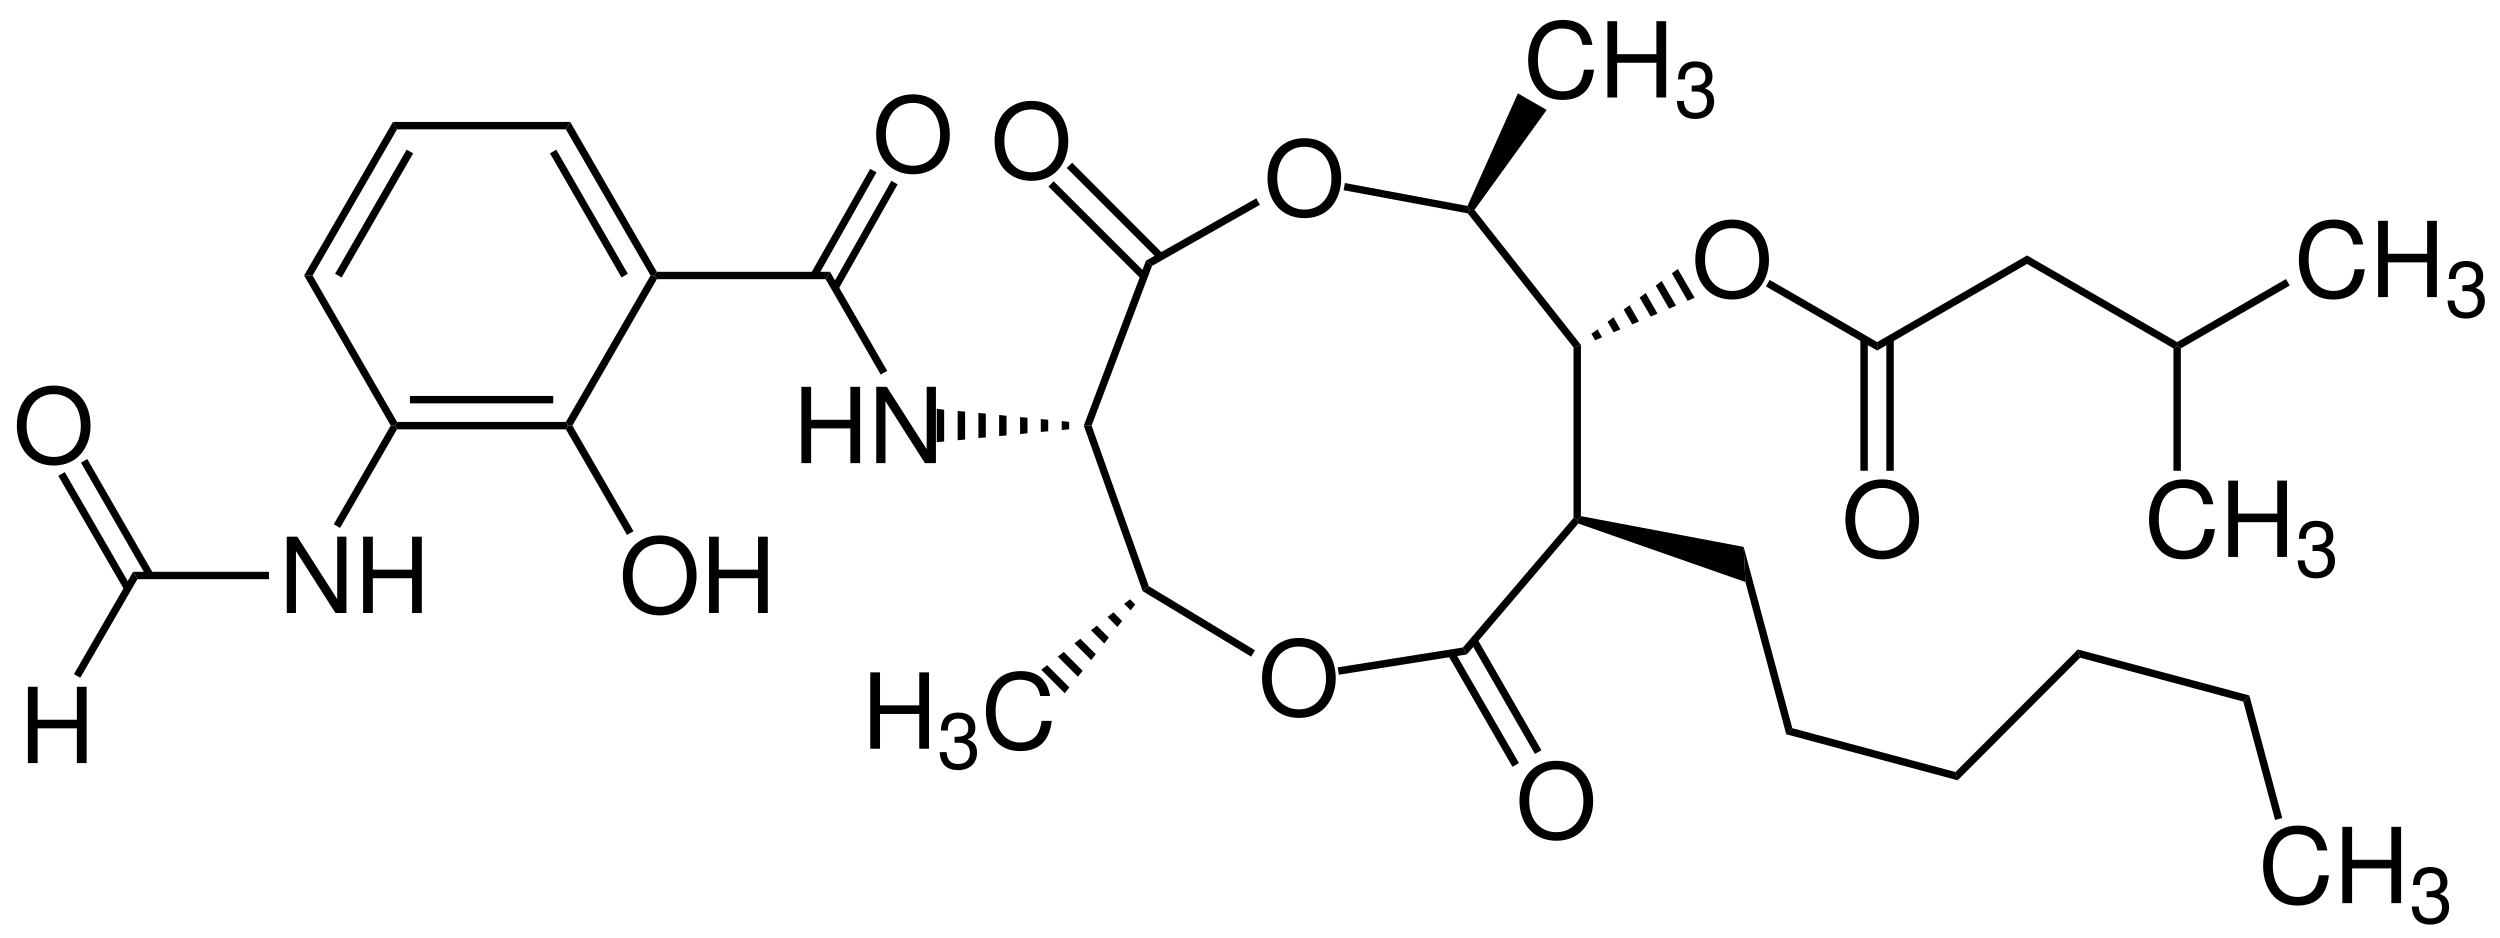 <?xml version="1.0" encoding="UTF-8"?>
<svg width="573pt" version="1.1" xmlns="http://www.w3.org/2000/svg" height="215pt" viewBox="0 0 573 215" xmlns:xlink="http://www.w3.org/1999/xlink">
 <defs>
  <clipPath id="Clip0">
   <path d="M0 0 L573 0 L573 215 L0 215 L0 0 Z" transform="translate(0, 0)"/>
  </clipPath>
 </defs>
 <g id="Hintergrund">
  <g id="Gruppe1" clip-path="url(#Clip0)">
   <path style="fill:#000000; fill-rule:evenodd;stroke:none;" d="M8.422 0 C3.41 0 0 3.695 0 9.168 C0 14.66 3.383 18.332 8.449 18.332 C10.582 18.332 12.453 17.684 13.871 16.484 C15.765 14.879 16.894 12.168 16.894 9.312 C16.894 3.672 13.558 0 8.422 0 Z M8.422 1.969 C12.215 1.969 14.66 4.824 14.66 9.262 C14.66 13.488 12.14 16.367 8.449 16.367 C4.703 16.367 2.234 13.488 2.234 9.168 C2.234 4.848 4.703 1.969 8.422 1.969 Z" transform="translate(290.51, 31.669)"/>
   <path style="fill:#000000; fill-rule:nonzero;stroke:none;" d="M28.4 5.25 L28.9 6.2 L28.45 6.95 L0 1.649 L0.3 0 L28.4 5.25 Z" transform="translate(307.95, 41.95)"/>
   <path style="fill:#000000; fill-rule:nonzero;stroke:none;" d="M1.4 15.5 L0 14.3 L25.3 0 L26.1 1.5 L1.4 15.5 Z" transform="translate(262.65, 45.45)"/>
   <path style="fill:#000000; fill-rule:nonzero;stroke:none;" d="M1.8 37.8 L0 37.8 L14.25 0 L15.65 1.2 L1.8 37.8 Z" transform="translate(248.4, 59.75)"/>
   <path style="fill:#000000; fill-rule:nonzero;stroke:none;" d="M14.9 36.8 L13.5 37.95 L0 0 L1.8 0 L14.9 36.8 Z" transform="translate(248.4, 97.55)"/>
   <path style="fill:#000000; fill-rule:evenodd;stroke:none;" d="M8.422 0 C3.41 0 0 3.695 0 9.168 C0 14.66 3.383 18.332 8.449 18.332 C10.582 18.332 12.453 17.683 13.871 16.484 C15.765 14.879 16.894 12.168 16.894 9.312 C16.894 3.672 13.558 0 8.422 0 Z M8.422 1.969 C12.215 1.969 14.66 4.824 14.66 9.261 C14.66 13.488 12.14 16.367 8.449 16.367 C4.703 16.367 2.234 13.488 2.234 9.168 C2.234 4.847 4.703 1.969 8.422 1.969 Z" transform="translate(289.26, 146.219)"/>
   <path style="fill:#000000; fill-rule:nonzero;stroke:none;" d="M25.75 14.7 L24.85 16.15 L0 1.15 L1.4 0 L25.75 14.7 Z" transform="translate(261.9, 134.35)"/>
   <path style="fill:#000000; fill-rule:nonzero;stroke:none;" d="M28.7 0 L29.6 1.6 L0.25 6.25 L0 4.55 L28.7 0 Z" transform="translate(306.6, 148.4)"/>
   <path style="fill:#000000; fill-rule:nonzero;stroke:none;" d="M25.35 0 L26.2 0.3 L26.45 1.3 L0.9 31.3 L0 29.7 L25.35 0 Z" transform="translate(335.3, 118.7)"/>
   <path style="fill:#000000; fill-rule:nonzero;stroke:none;" d="M0 0.601 L1.7 0 L1.7 39.25 L0.85 39.95 L0 39.65 L0 0.601 Z" transform="translate(360.65, 79.05)"/>
   <path style="fill:#000000; fill-rule:nonzero;stroke:none;" d="M25.95 30.95 L24.25 31.551 L0 0.801 L0.45 0.051 L1.55 0 L25.95 30.95 Z" transform="translate(336.4, 48.1)"/>
   <path style="fill:#000000; fill-rule:evenodd;stroke:none;" d="M8.422 0 C3.41 0 0 3.695 0 9.168 C0 14.66 3.383 18.332 8.449 18.332 C10.582 18.332 12.453 17.684 13.871 16.484 C15.766 14.879 16.894 12.168 16.894 9.312 C16.894 3.672 13.559 0 8.422 0 Z M8.422 1.969 C12.215 1.969 14.66 4.824 14.66 9.262 C14.66 13.488 12.141 16.367 8.449 16.367 C4.703 16.367 2.234 13.488 2.234 9.168 C2.234 4.848 4.703 1.969 8.422 1.969 Z" transform="translate(227.96, 23.119)"/>
   <path style="fill:#000000; fill-rule:nonzero;stroke:none;" d="M0 1.2 L1.2 0 L22.5 21.25 L21.3 22.45 L0 1.2 Z" transform="translate(240.3, 41.55)"/>
   <path style="fill:#000000; fill-rule:nonzero;stroke:none;" d="M0 1.2 L1.25 0 L22.15 20.95 L20.95 22.15 L0 1.2 Z" transform="translate(244.5, 37.3)"/>
   <path style="fill:#000000; fill-rule:evenodd;stroke:none;" d="M8.422 0 C3.41 0 0 3.695 0 9.168 C0 14.66 3.383 18.332 8.449 18.332 C10.582 18.332 12.453 17.684 13.871 16.485 C15.765 14.879 16.894 12.168 16.894 9.313 C16.894 3.672 13.558 0 8.422 0 Z M8.422 1.969 C12.215 1.969 14.66 4.824 14.66 9.262 C14.66 13.488 12.14 16.367 8.449 16.367 C4.703 16.367 2.234 13.488 2.234 9.168 C2.234 4.848 4.703 1.969 8.422 1.969 Z" transform="translate(348.26, 174.369)"/>
   <path style="fill:#000000; fill-rule:nonzero;stroke:none;" d="M16.25 25.6 L14.75 26.45 L0 0.85 L1.5 0 L16.25 25.6 Z" transform="translate(337.05, 146.35)"/>
   <path style="fill:#000000; fill-rule:nonzero;stroke:none;" d="M16.3 25.65 L14.8 26.5 L0 0.85 L1.5 0 L16.3 25.65 Z" transform="translate(331.85, 149.25)"/>
   <path style="fill:#000000; fill-rule:nonzero;stroke:none;" d="M38.15 7.05 L38.55 15.1 L0.25 1.7 L0 0.7 L0.85 0 L38.15 7.05 Z" transform="translate(361.5, 118.3)"/>
   <path style="fill:#000000; fill-rule:nonzero;stroke:none;" d="M11.15 41.55 L9.75 42.95 L0.4 8.05 L0 0 L11.15 41.55 Z" transform="translate(399.65, 125.35)"/>
   <path style="fill:#000000; fill-rule:nonzero;stroke:none;" d="M38.8 10.05 L39.3 11.95 L0 1.4 L1.4 0 L38.8 10.05 Z" transform="translate(409.4, 166.9)"/>
   <path style="fill:#000000; fill-rule:nonzero;stroke:none;" d="M28.05 0 L28.55 1.9 L0.5 30 L0 28.1 L28.05 0 Z" transform="translate(448.2, 148.85)"/>
   <path style="fill:#000000; fill-rule:nonzero;stroke:none;" d="M39.3 10.55 L37.9 11.95 L0.5 1.9 L0 0 L39.3 10.55 Z" transform="translate(476.25, 148.85)"/>
   <path style="fill:#000000; fill-rule:evenodd;stroke:none;" d="M14.731 5.711 C14.035 1.875 11.828 0 7.988 0 C5.637 0 3.742 0.746 2.445 2.183 C0.863 3.914 0 6.41 0 9.238 C0 12.117 0.887 14.59 2.52 16.293 C3.887 17.683 5.613 18.332 7.895 18.332 C12.164 18.332 14.563 16.031 15.09 11.398 L12.789 11.398 C12.598 12.597 12.356 13.414 11.996 14.109 C11.277 15.551 9.789 16.367 7.918 16.367 C4.438 16.367 2.231 13.582 2.231 9.215 C2.231 4.73 4.317 1.969 7.727 1.969 C9.141 1.969 10.461 2.379 11.18 3.074 C11.828 3.672 12.188 4.394 12.453 5.711 L14.731 5.711 Z" transform="translate(518.702, 189.219)"/>
   <path style="fill:#000000; fill-rule:evenodd;stroke:none;" d="M11.227 9.527 L11.227 17.492 L13.461 17.492 L13.461 0 L11.227 0 L11.227 7.558 L2.231 7.558 L2.231 0 L0 0 L0 17.492 L2.231 17.492 L2.231 9.527 L11.227 9.527 Z" transform="translate(536.869, 189.508)"/>
   <path style="fill:#000000; fill-rule:evenodd;stroke:none;" d="M3.406 6.926 L3.606 6.926 L4.274 6.906 C6.024 6.906 6.922 7.699 6.922 9.234 C6.922 10.836 5.934 11.793 4.274 11.793 C2.543 11.793 1.696 10.926 1.586 9.07 L0 9.07 C0.071 10.098 0.25 10.765 0.559 11.344 C1.207 12.57 2.469 13.199 4.219 13.199 C6.852 13.199 8.547 11.633 8.547 9.215 C8.547 7.59 7.914 6.691 6.383 6.168 C7.574 5.68 8.168 4.797 8.168 3.515 C8.168 1.316 6.707 0 4.274 0 C1.696 0 0.324 1.406 0.27 4.129 L1.856 4.129 C1.875 3.355 1.946 2.922 2.145 2.523 C2.504 1.82 3.301 1.387 4.289 1.387 C5.699 1.387 6.547 2.199 6.547 3.57 C6.547 4.473 6.219 5.012 5.516 5.301 C5.086 5.48 4.524 5.555 3.406 5.57 L3.406 6.926 Z" transform="translate(552.782, 198.715)"/>
   <path style="fill:#000000; fill-rule:nonzero;stroke:none;" d="M8.95 28.1 L7.3 28.55 L0 1.4 L1.4 0 L8.95 28.1 Z" transform="translate(514.15, 159.4)"/>
   <path style="fill:#000000; fill-rule:evenodd;stroke:none;" d="M8.421 0 C3.41 0 0 3.695 0 9.168 C0 14.66 3.382 18.332 8.449 18.332 C10.582 18.332 12.453 17.684 13.871 16.484 C15.765 14.879 16.894 12.168 16.894 9.312 C16.894 3.672 13.558 0 8.421 0 Z M8.421 1.969 C12.214 1.969 14.66 4.824 14.66 9.262 C14.66 13.488 12.14 16.367 8.449 16.367 C4.703 16.367 2.234 13.488 2.234 9.168 C2.234 4.848 4.703 1.969 8.421 1.969 Z" transform="translate(388.561, 50.318)"/>
   <path style="fill:#000000; fill-rule:nonzero;stroke:none;" d="M1.35 0 L5.2 6.6 L3.6 7.3 L0 1 L1.35 0 Z" transform="translate(383.2, 61.65)"/>
   <path style="fill:#000000; fill-rule:nonzero;stroke:none;" d="M1.35 0 L4.65 5.649 L3.05 6.35 L0 1.05 L1.35 0 Z" transform="translate(379.5, 64.4)"/>
   <path style="fill:#000000; fill-rule:nonzero;stroke:none;" d="M1.4 0 L4.1 4.75 L2.55 5.399 L0 1.05 L1.4 0 Z" transform="translate(375.8, 67.15)"/>
   <path style="fill:#000000; fill-rule:nonzero;stroke:none;" d="M1.35 0 L3.5 3.75 L1.95 4.399 L0 1 L1.35 0 Z" transform="translate(372.15, 69.95)"/>
   <path style="fill:#000000; fill-rule:nonzero;stroke:none;" d="M1.35 0 L2.95 2.8 L1.4 3.45 L0 1.05 L1.35 0 Z" transform="translate(368.45, 72.7)"/>
   <path style="fill:#000000; fill-rule:nonzero;stroke:none;" d="M1.4 0 L2.45 1.8 L0.85 2.5 L0 1 L1.4 0 Z" transform="translate(364.75, 75.5)"/>
   <path style="fill:#000000; fill-rule:nonzero;stroke:none;" d="M25.5 14.25 L25.5 16.199 L0 1.5 L0.85 0 L25.5 14.25 Z" transform="translate(404.75, 64.15)"/>
   <path style="fill:#000000; fill-rule:nonzero;stroke:none;" d="M34.35 0 L34.35 1.95 L0 21.8 L0 19.851 L34.35 0 Z" transform="translate(430.25, 58.55)"/>
   <path style="fill:#000000; fill-rule:nonzero;stroke:none;" d="M34.4 19.851 L34.4 20.8 L33.55 21.3 L0 1.95 L0 0 L34.4 19.851 Z" transform="translate(464.6, 58.55)"/>
   <path style="fill:#000000; fill-rule:evenodd;stroke:none;" d="M14.731 5.711 C14.036 1.875 11.828 0 7.989 0 C5.637 0 3.743 0.746 2.446 2.184 C0.864 3.914 0 6.41 0 9.238 C0 12.117 0.887 14.59 2.52 16.293 C3.887 17.684 5.614 18.332 7.895 18.332 C12.164 18.332 14.563 16.031 15.09 11.398 L12.789 11.398 C12.598 12.598 12.356 13.414 11.996 14.109 C11.278 15.551 9.789 16.367 7.918 16.367 C4.438 16.367 2.231 13.582 2.231 9.215 C2.231 4.73 4.317 1.969 7.727 1.969 C9.141 1.969 10.461 2.379 11.18 3.074 C11.828 3.672 12.188 4.394 12.453 5.711 L14.731 5.711 Z" transform="translate(526.902, 50.318)"/>
   <path style="fill:#000000; fill-rule:evenodd;stroke:none;" d="M11.227 9.527 L11.227 17.492 L13.461 17.492 L13.461 0 L11.227 0 L11.227 7.559 L2.231 7.559 L2.231 0 L0 0 L0 17.492 L2.231 17.492 L2.231 9.527 L11.227 9.527 Z" transform="translate(545.069, 50.607)"/>
   <path style="fill:#000000; fill-rule:evenodd;stroke:none;" d="M3.407 6.926 L3.606 6.926 L4.274 6.906 C6.024 6.906 6.922 7.699 6.922 9.234 C6.922 10.836 5.934 11.793 4.274 11.793 C2.543 11.793 1.696 10.926 1.586 9.07 L0 9.07 C0.071 10.098 0.25 10.766 0.559 11.344 C1.207 12.57 2.469 13.199 4.219 13.199 C6.852 13.199 8.547 11.633 8.547 9.215 C8.547 7.59 7.914 6.691 6.383 6.168 C7.575 5.68 8.168 4.797 8.168 3.516 C8.168 1.316 6.707 0 4.274 0 C1.696 0 0.325 1.406 0.27 4.129 L1.856 4.129 C1.875 3.355 1.946 2.922 2.145 2.523 C2.504 1.82 3.301 1.387 4.289 1.387 C5.7 1.387 6.547 2.199 6.547 3.57 C6.547 4.473 6.219 5.012 5.516 5.301 C5.086 5.48 4.524 5.555 3.407 5.57 L3.407 6.926 Z" transform="translate(560.982, 59.815)"/>
   <path style="fill:#000000; fill-rule:nonzero;stroke:none;" d="M24.95 0 L25.8 1.5 L0.85 15.899 L0 15.399 L0 14.45 L24.95 0 Z" transform="translate(499, 63.95)"/>
   <path style="fill:#000000; fill-rule:evenodd;stroke:none;" d="M14.73 5.711 C14.035 1.875 11.828 0 7.988 0 C5.636 0 3.742 0.746 2.445 2.184 C0.863 3.914 0 6.41 0 9.238 C0 12.117 0.886 14.59 2.519 16.293 C3.886 17.684 5.613 18.332 7.894 18.332 C12.164 18.332 14.562 16.031 15.09 11.399 L12.789 11.399 C12.597 12.598 12.355 13.414 11.996 14.11 C11.277 15.551 9.789 16.367 7.918 16.367 C4.437 16.367 2.23 13.582 2.23 9.215 C2.23 4.731 4.316 1.969 7.726 1.969 C9.14 1.969 10.461 2.379 11.179 3.074 C11.828 3.672 12.187 4.395 12.453 5.711 L14.73 5.711 Z" transform="translate(492.553, 109.869)"/>
   <path style="fill:#000000; fill-rule:evenodd;stroke:none;" d="M11.226 9.528 L11.226 17.492 L13.461 17.492 L13.461 0 L11.226 0 L11.226 7.559 L2.23 7.559 L2.23 0 L0 0 L0 17.492 L2.23 17.492 L2.23 9.528 L11.226 9.528 Z" transform="translate(510.72, 110.158)"/>
   <path style="fill:#000000; fill-rule:evenodd;stroke:none;" d="M3.406 6.926 L3.605 6.926 L4.273 6.906 C6.023 6.906 6.922 7.699 6.922 9.235 C6.922 10.836 5.933 11.793 4.273 11.793 C2.543 11.793 1.695 10.926 1.586 9.071 L0 9.071 C0.07 10.098 0.25 10.766 0.558 11.344 C1.207 12.571 2.469 13.199 4.219 13.199 C6.851 13.199 8.547 11.633 8.547 9.215 C8.547 7.59 7.914 6.692 6.383 6.168 C7.574 5.68 8.168 4.797 8.168 3.516 C8.168 1.317 6.707 0 4.273 0 C1.695 0 0.324 1.406 0.269 4.129 L1.855 4.129 C1.875 3.356 1.945 2.922 2.144 2.524 C2.504 1.821 3.301 1.387 4.289 1.387 C5.699 1.387 6.547 2.199 6.547 3.571 C6.547 4.473 6.219 5.012 5.515 5.301 C5.086 5.481 4.523 5.555 3.406 5.571 L3.406 6.926 Z" transform="translate(526.633, 119.365)"/>
   <path style="fill:#000000; fill-rule:nonzero;stroke:none;" d="M1.7 28.55 L0 28.55 L0 0.5 L0.85 0 L1.7 0.5 L1.7 28.55 Z" transform="translate(498.15, 79.35)"/>
   <path style="fill:#000000; fill-rule:evenodd;stroke:none;" d="M8.422 0 C3.41 0 0 3.695 0 9.168 C0 14.66 3.383 18.332 8.449 18.332 C10.582 18.332 12.453 17.684 13.871 16.485 C15.766 14.879 16.894 12.168 16.894 9.313 C16.894 3.672 13.559 0 8.422 0 Z M8.422 1.969 C12.215 1.969 14.66 4.824 14.66 9.262 C14.66 13.488 12.141 16.367 8.449 16.367 C4.703 16.367 2.234 13.488 2.234 9.168 C2.234 4.848 4.703 1.969 8.422 1.969 Z" transform="translate(422.96, 109.869)"/>
   <path style="fill:#000000; fill-rule:nonzero;stroke:none;" d="M1.7 30.25 L0 30.25 L0 0 L1.7 0 L1.7 30.25 Z" transform="translate(432.35, 77.65)"/>
   <path style="fill:#000000; fill-rule:nonzero;stroke:none;" d="M1.7 30.25 L0 30.25 L0 0 L1.7 0 L1.7 30.25 Z" transform="translate(426.4, 77.65)"/>
   <path style="fill:#000000; fill-rule:evenodd;stroke:none;" d="M11.226 9.528 L11.226 17.493 L13.461 17.493 L13.461 0 L11.226 0 L11.226 7.559 L2.23 7.559 L2.23 0 L0 0 L0 17.493 L2.23 17.493 L2.23 9.528 L11.226 9.528 Z" transform="translate(199.468, 154.107)"/>
   <path style="fill:#000000; fill-rule:evenodd;stroke:none;" d="M3.406 6.926 L3.605 6.926 L4.273 6.907 C6.023 6.907 6.922 7.7 6.922 9.235 C6.922 10.836 5.933 11.793 4.273 11.793 C2.543 11.793 1.695 10.926 1.586 9.071 L0 9.071 C0.07 10.098 0.25 10.766 0.558 11.344 C1.207 12.571 2.469 13.2 4.219 13.2 C6.851 13.2 8.547 11.633 8.547 9.215 C8.547 7.59 7.914 6.692 6.383 6.168 C7.574 5.68 8.168 4.797 8.168 3.516 C8.168 1.317 6.707 0 4.273 0 C1.695 0 0.324 1.407 0.269 4.129 L1.855 4.129 C1.875 3.356 1.945 2.922 2.144 2.524 C2.504 1.821 3.301 1.387 4.289 1.387 C5.699 1.387 6.547 2.2 6.547 3.571 C6.547 4.473 6.219 5.012 5.515 5.301 C5.086 5.481 4.523 5.555 3.406 5.571 L3.406 6.926 Z" transform="translate(215.381, 163.314)"/>
   <path style="fill:#000000; fill-rule:evenodd;stroke:none;" d="M14.73 5.711 C14.035 1.875 11.828 0 7.988 0 C5.637 0 3.742 0.746 2.445 2.184 C0.863 3.914 0 6.411 0 9.239 C0 12.118 0.887 14.59 2.519 16.293 C3.887 17.684 5.613 18.332 7.894 18.332 C12.164 18.332 14.562 16.032 15.09 11.399 L12.789 11.399 C12.598 12.598 12.355 13.414 11.996 14.11 C11.277 15.551 9.789 16.368 7.918 16.368 C4.437 16.368 2.23 13.582 2.23 9.215 C2.23 4.731 4.316 1.969 7.726 1.969 C9.141 1.969 10.461 2.379 11.18 3.075 C11.828 3.672 12.187 4.395 12.453 5.711 L14.73 5.711 Z" transform="translate(225.963, 153.818)"/>
   <path style="fill:#000000; fill-rule:nonzero;stroke:none;" d="M5.4 6.45 L0 1.05 L1.35 0 L6.45 5.1 L5.4 6.45 Z" transform="translate(238.65, 152.45)"/>
   <path style="fill:#000000; fill-rule:nonzero;stroke:none;" d="M4.6 5.7 L0 1.1 L1.35 0 L5.7 4.35 L4.6 5.7 Z" transform="translate(242.45, 149.4)"/>
   <path style="fill:#000000; fill-rule:nonzero;stroke:none;" d="M3.85 4.9 L0 1.05 L1.35 0 L4.9 3.55 L3.85 4.9 Z" transform="translate(246.25, 146.4)"/>
   <path style="fill:#000000; fill-rule:nonzero;stroke:none;" d="M3.05 4.1 L0 1.05 L1.35 0 L4.1 2.75 L3.05 4.1 Z" transform="translate(250.05, 143.4)"/>
   <path style="fill:#000000; fill-rule:nonzero;stroke:none;" d="M2.25 3.35 L0 1.05 L1.35 0 L3.35 2 L2.25 3.35 Z" transform="translate(253.85, 140.35)"/>
   <path style="fill:#000000; fill-rule:nonzero;stroke:none;" d="M1.5 2.55 L0 1.05 L1.35 0 L2.55 1.2 L1.5 2.55 Z" transform="translate(257.65, 137.35)"/>
   <path style="fill:#000000; fill-rule:evenodd;stroke:none;" d="M11.226 9.527 L11.226 17.492 L13.461 17.492 L13.461 0 L11.226 0 L11.226 7.559 L2.23 7.559 L2.23 0 L0 0 L0 17.492 L2.23 17.492 L2.23 9.527 L11.226 9.527 Z" transform="translate(183.678, 88.658)"/>
   <path style="fill:#000000; fill-rule:evenodd;stroke:none;" d="M13.676 0 L11.562 0 L11.562 14.301 L2.422 0 L0 0 L0 17.492 L2.109 17.492 L2.109 3.312 L11.156 17.492 L13.676 17.492 L13.676 0 Z" transform="translate(200.837, 88.658)"/>
   <path style="fill:#000000; fill-rule:nonzero;stroke:none;" d="M0 7.65 L0 0 L1.7 0.2 L1.7 7.5 L0 7.65 Z" transform="translate(214.7, 93.7)"/>
   <path style="fill:#000000; fill-rule:nonzero;stroke:none;" d="M0 6.7 L0 0 L1.7 0.149 L1.7 6.55 L0 6.7 Z" transform="translate(219.5, 94.2)"/>
   <path style="fill:#000000; fill-rule:nonzero;stroke:none;" d="M0 5.75 L0 0 L1.7 0.149 L1.7 5.6 L0 5.75 Z" transform="translate(224.25, 94.65)"/>
   <path style="fill:#000000; fill-rule:nonzero;stroke:none;" d="M0 4.851 L0 0 L1.7 0.2 L1.7 4.7 L0 4.851 Z" transform="translate(229, 95.1)"/>
   <path style="fill:#000000; fill-rule:nonzero;stroke:none;" d="M0 3.9 L0 0 L1.7 0.15 L1.7 3.7 L0 3.9 Z" transform="translate(233.8, 95.6)"/>
   <path style="fill:#000000; fill-rule:nonzero;stroke:none;" d="M0 2.95 L0 0 L1.7 0.15 L1.7 2.8 L0 2.95 Z" transform="translate(238.55, 96.05)"/>
   <path style="fill:#000000; fill-rule:nonzero;stroke:none;" d="M0 2.05 L0 0 L1.7 0.2 L1.7 1.9 L0 2.05 Z" transform="translate(243.35, 96.5)"/>
   <path style="fill:#000000; fill-rule:nonzero;stroke:none;" d="M0 1.7 L1 0 L14.1 22.7 L12.6 23.55 L0 1.7 Z" transform="translate(189.25, 62.3)"/>
   <path style="fill:#000000; fill-rule:nonzero;stroke:none;" d="M0.5 1.7 L0 0.851 L0.5 0 L40.2 0 L39.2 1.7 L0.5 1.7 Z" transform="translate(150.05, 62.3)"/>
   <path style="fill:#000000; fill-rule:evenodd;stroke:none;" d="M8.421 0 C3.41 0 0 3.695 0 9.168 C0 14.66 3.382 18.332 8.449 18.332 C10.582 18.332 12.453 17.684 13.871 16.484 C15.765 14.879 16.894 12.168 16.894 9.312 C16.894 3.672 13.558 0 8.421 0 Z M8.421 1.969 C12.214 1.969 14.66 4.824 14.66 9.262 C14.66 13.488 12.14 16.367 8.449 16.367 C4.703 16.367 2.234 13.488 2.234 9.168 C2.234 4.848 4.703 1.969 8.421 1.969 Z" transform="translate(200.811, 21.619)"/>
   <path style="fill:#000000; fill-rule:nonzero;stroke:none;" d="M13.65 0 L15.1 0.8 L1.5 24.899 L0 24.05 L13.65 0 Z" transform="translate(185.8, 38.7)"/>
   <path style="fill:#000000; fill-rule:nonzero;stroke:none;" d="M13.65 0 L15.1 0.8 L1.45 24.95 L0 24.1 L13.65 0 Z" transform="translate(190.65, 41.45)"/>
   <path style="fill:#000000; fill-rule:nonzero;stroke:none;" d="M0 1.7 L1 0 L20.85 34.35 L20.35 35.2 L19.4 35.2 L0 1.7 Z" transform="translate(129.7, 27.95)"/>
   <path style="fill:#000000; fill-rule:nonzero;stroke:none;" d="M0 0.851 L1.45 0 L17.85 28.45 L16.4 29.3 L0 0.851 Z" transform="translate(126.05, 34.3)"/>
   <path style="fill:#000000; fill-rule:nonzero;stroke:none;" d="M0.95 1.7 L0 0 L40.65 0 L39.65 1.7 L0.95 1.7 Z" transform="translate(90.05, 27.95)"/>
   <path style="fill:#000000; fill-rule:nonzero;stroke:none;" d="M1.95 35.2 L0 35.2 L20.35 0 L21.3 1.7 L1.95 35.2 Z" transform="translate(69.7, 27.95)"/>
   <path style="fill:#000000; fill-rule:nonzero;stroke:none;" d="M1.5 29.3 L0 28.45 L16.4 0 L17.9 0.851 L1.5 29.3 Z" transform="translate(76.8, 34.3)"/>
   <path style="fill:#000000; fill-rule:nonzero;stroke:none;" d="M21.3 33.55 L20.8 34.399 L19.85 34.399 L0 0 L1.95 0 L21.3 33.55 Z" transform="translate(69.7, 63.15)"/>
   <path style="fill:#000000; fill-rule:nonzero;stroke:none;" d="M39.2 0 L39.7 0.85 L39.2 1.7 L0.5 1.7 L0 0.85 L0.5 0 L39.2 0 Z" transform="translate(90.5, 96.7)"/>
   <path style="fill:#000000; fill-rule:nonzero;stroke:none;" d="M32.85 0 L32.85 1.7 L0 1.7 L0 0 L32.85 0 Z" transform="translate(93.95, 90.75)"/>
   <path style="fill:#000000; fill-rule:nonzero;stroke:none;" d="M19.4 0 L20.35 0 L20.85 0.85 L1.5 34.399 L0.5 34.399 L0 33.55 L19.4 0 Z" transform="translate(129.7, 63.15)"/>
   <path style="fill:#000000; fill-rule:evenodd;stroke:none;" d="M8.422 0 C3.41 0 0 3.695 0 9.168 C0 14.66 3.383 18.332 8.449 18.332 C10.582 18.332 12.453 17.683 13.871 16.484 C15.765 14.879 16.894 12.168 16.894 9.312 C16.894 3.672 13.558 0 8.422 0 Z M8.422 1.969 C12.215 1.969 14.66 4.824 14.66 9.261 C14.66 13.488 12.14 16.367 8.449 16.367 C4.703 16.367 2.234 13.488 2.234 9.168 C2.234 4.847 4.703 1.969 8.422 1.969 Z" transform="translate(142.76, 122.719)"/>
   <path style="fill:#000000; fill-rule:evenodd;stroke:none;" d="M11.226 9.527 L11.226 17.492 L13.461 17.492 L13.461 0 L11.226 0 L11.226 7.558 L2.23 7.558 L2.23 0 L0 0 L0 17.492 L2.23 17.492 L2.23 9.527 L11.226 9.527 Z" transform="translate(162.514, 123.008)"/>
   <path style="fill:#000000; fill-rule:nonzero;stroke:none;" d="M15.5 24.2 L14 25.05 L0 0.851 L0.5 0 L1.5 0 L15.5 24.2 Z" transform="translate(129.7, 97.55)"/>
   <path style="fill:#000000; fill-rule:evenodd;stroke:none;" d="M13.676 0 L11.562 0 L11.562 14.301 L2.422 0 L0 0 L0 17.492 L2.109 17.492 L2.109 3.312 L11.156 17.492 L13.676 17.492 L13.676 0 Z" transform="translate(65.725, 123.008)"/>
   <path style="fill:#000000; fill-rule:evenodd;stroke:none;" d="M11.227 9.527 L11.227 17.492 L13.461 17.492 L13.461 0 L11.227 0 L11.227 7.558 L2.231 7.558 L2.231 0 L0 0 L0 17.492 L2.231 17.492 L2.231 9.527 L11.227 9.527 Z" transform="translate(83.22, 123.008)"/>
   <path style="fill:#000000; fill-rule:nonzero;stroke:none;" d="M1.45 23.45 L0 22.6 L13.05 0 L14 0 L14.5 0.851 L1.45 23.45 Z" transform="translate(76.5, 97.55)"/>
   <path style="fill:#000000; fill-rule:nonzero;stroke:none;" d="M1 1.7 L0 0 L31.15 0 L31.15 1.7 L1 1.7 Z" transform="translate(30.5, 131.05)"/>
   <path style="fill:#000000; fill-rule:evenodd;stroke:none;" d="M8.422 0 C3.41 0 0 3.695 0 9.168 C0 14.66 3.383 18.332 8.449 18.332 C10.582 18.332 12.453 17.684 13.871 16.485 C15.766 14.879 16.895 12.168 16.895 9.312 C16.895 3.672 13.559 0 8.422 0 Z M8.422 1.969 C12.215 1.969 14.66 4.824 14.66 9.262 C14.66 13.488 12.141 16.367 8.449 16.367 C4.703 16.367 2.234 13.488 2.234 9.168 C2.234 4.848 4.703 1.969 8.422 1.969 Z" transform="translate(3.86, 88.369)"/>
   <path style="fill:#000000; fill-rule:nonzero;stroke:none;" d="M0 0.85 L1.5 0 L16.65 26.25 L15.2 27.1 L0 0.85 Z" transform="translate(13.35, 108.2)"/>
   <path style="fill:#000000; fill-rule:nonzero;stroke:none;" d="M0 0.85 L1.45 0 L16.601 26.3 L15.15 27.15 L0 0.85 Z" transform="translate(18.55, 105.2)"/>
   <path style="fill:#000000; fill-rule:evenodd;stroke:none;" d="M11.226 9.528 L11.226 17.492 L13.461 17.492 L13.461 0 L11.226 0 L11.226 7.559 L2.23 7.559 L2.23 0 L0 0 L0 17.492 L2.23 17.492 L2.23 9.528 L11.226 9.528 Z" transform="translate(6.393, 157.408)"/>
   <path style="fill:#000000; fill-rule:nonzero;stroke:none;" d="M1.45 24.3 L0 23.45 L13.55 0 L14.55 1.7 L1.45 24.3 Z" transform="translate(16.95, 131.05)"/>
   <path style="fill:#000000; fill-rule:evenodd;stroke:none;" d="M14.73 5.711 C14.035 1.875 11.828 0 7.988 0 C5.637 0 3.742 0.746 2.445 2.184 C0.863 3.914 0 6.41 0 9.238 C0 12.117 0.887 14.59 2.519 16.293 C3.887 17.684 5.613 18.332 7.894 18.332 C12.164 18.332 14.562 16.031 15.09 11.398 L12.789 11.398 C12.598 12.598 12.355 13.414 11.996 14.109 C11.277 15.551 9.789 16.367 7.918 16.367 C4.437 16.367 2.23 13.582 2.23 9.215 C2.23 4.73 4.316 1.969 7.727 1.969 C9.141 1.969 10.461 2.379 11.18 3.074 C11.828 3.672 12.187 4.395 12.453 5.711 L14.73 5.711 Z" transform="translate(350.252, 4.568)"/>
   <path style="fill:#000000; fill-rule:evenodd;stroke:none;" d="M11.227 9.527 L11.227 17.492 L13.461 17.492 L13.461 0 L11.227 0 L11.227 7.559 L2.23 7.559 L2.23 0 L0 0 L0 17.492 L2.23 17.492 L2.23 9.527 L11.227 9.527 Z" transform="translate(368.419, 4.857)"/>
   <path style="fill:#000000; fill-rule:evenodd;stroke:none;" d="M3.406 6.926 L3.606 6.926 L4.273 6.906 C6.023 6.906 6.922 7.699 6.922 9.234 C6.922 10.836 5.934 11.793 4.273 11.793 C2.543 11.793 1.695 10.926 1.586 9.07 L0 9.07 C0.07 10.098 0.25 10.766 0.559 11.344 C1.207 12.57 2.469 13.199 4.219 13.199 C6.852 13.199 8.547 11.633 8.547 9.215 C8.547 7.59 7.914 6.691 6.383 6.168 C7.574 5.68 8.168 4.797 8.168 3.516 C8.168 1.316 6.707 0 4.273 0 C1.695 0 0.324 1.406 0.27 4.129 L1.856 4.129 C1.875 3.355 1.945 2.922 2.145 2.523 C2.504 1.82 3.301 1.387 4.289 1.387 C5.699 1.387 6.547 2.199 6.547 3.57 C6.547 4.473 6.219 5.012 5.516 5.301 C5.086 5.48 4.523 5.555 3.406 5.57 L3.406 6.926 Z" transform="translate(384.332, 14.065)"/>
   <path style="fill:#000000; fill-rule:nonzero;stroke:none;" d="M11.55 0 L18.15 3.8 L1.6 26.699 L0.5 26.75 L0 25.8 L11.55 0 Z" transform="translate(336.35, 21.4)"/>
  </g>
 </g>
</svg>
